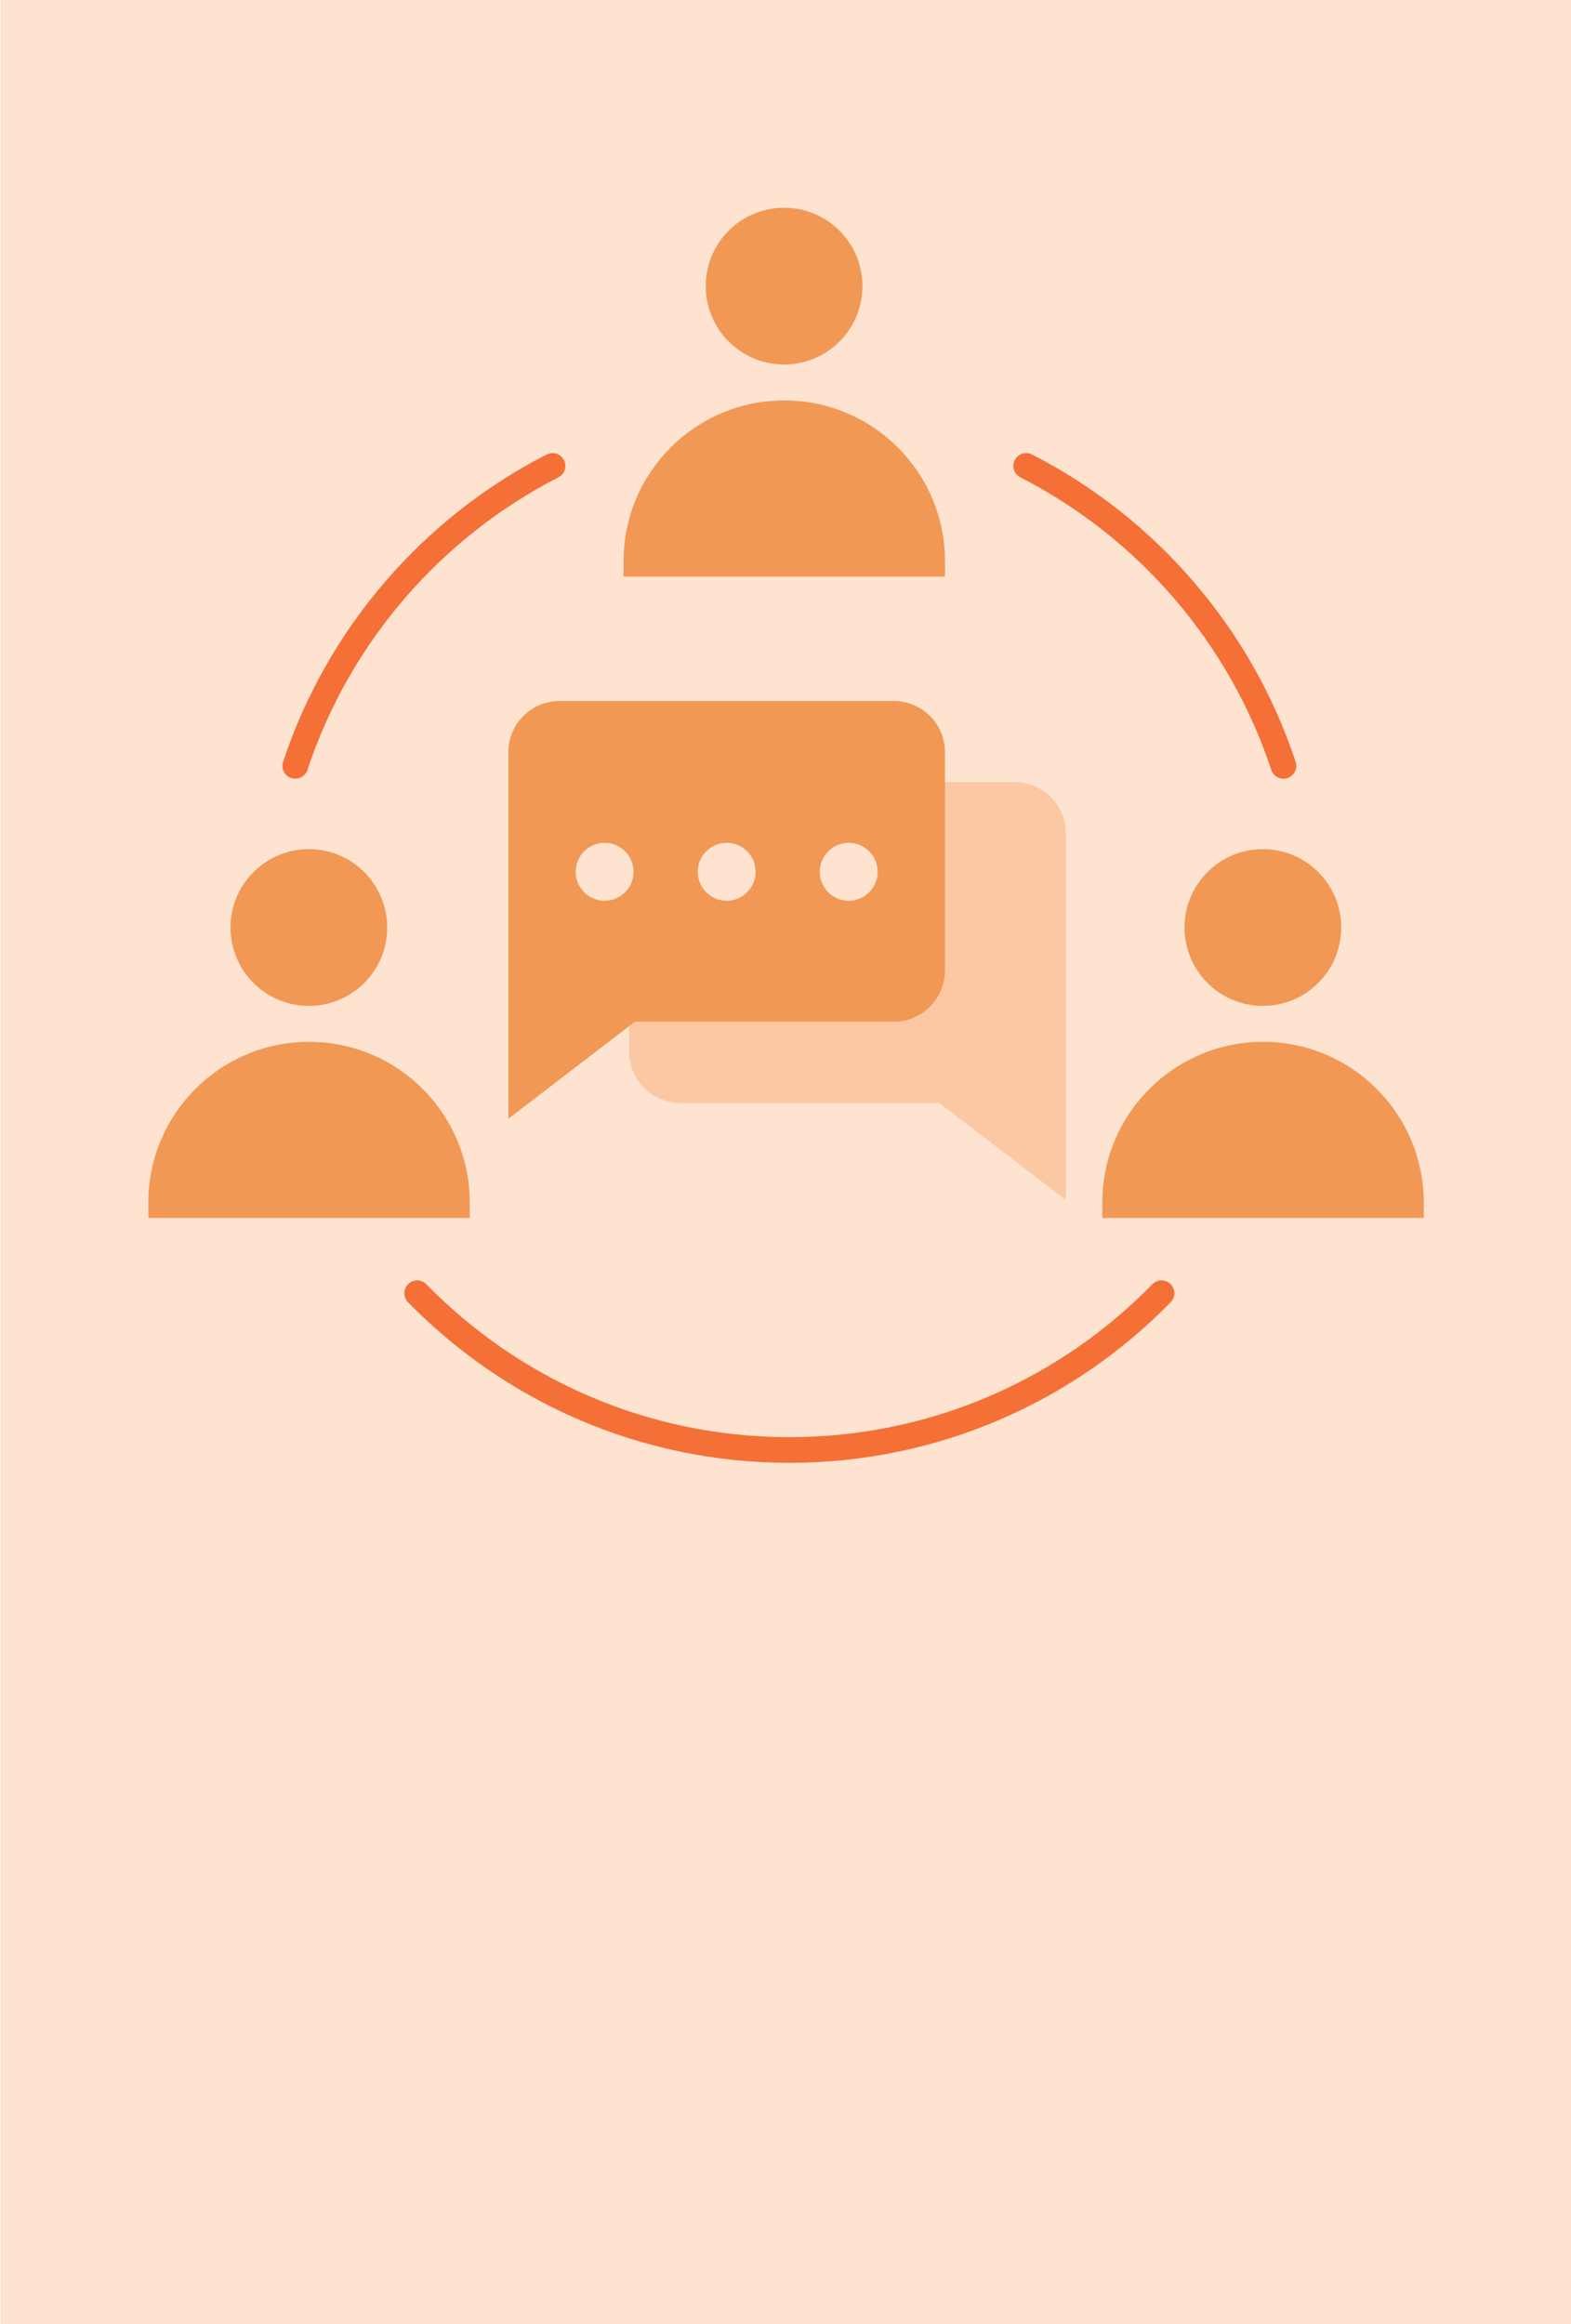 <?xml version="1.0" encoding="UTF-8"?> <svg xmlns="http://www.w3.org/2000/svg" width="378" height="559" viewBox="0 0 378 559" fill="none"><g clip-path="url(#clip0_202_2247)"><rect x="0.131" y="-5.945" width="378" height="565" fill="#FDE3D0"></rect><circle cx="188.661" cy="68.823" r="18.852" fill="#F19855"></circle><path d="M150.034 134.988C150.034 113.631 167.347 96.318 188.704 96.318C210.06 96.318 227.373 113.631 227.373 134.988V138.686H150.034V134.988Z" fill="#F19855"></path><circle cx="74.316" cy="223.096" r="18.852" fill="#F19855"></circle><path d="M35.69 289.261C35.69 267.905 53.002 250.592 74.359 250.592C95.715 250.592 113.028 267.905 113.028 289.261V292.96H35.69V289.261Z" fill="#F19855"></path><circle cx="303.86" cy="223.096" r="18.852" fill="#F19855"></circle><path d="M265.233 289.261C265.233 267.905 282.546 250.592 303.902 250.592C325.259 250.592 342.572 267.905 342.572 289.261V292.96H265.233V289.261Z" fill="#F19855"></path><path d="M308.815 184.215C298.429 152.824 275.958 126.937 246.913 112.064M132.947 112.064C103.902 126.937 81.431 152.824 71.045 184.215M100.378 311.059C123.11 334.324 154.833 348.765 189.93 348.765C225.026 348.765 256.75 334.324 279.482 311.059" stroke="#F47037" stroke-width="6.174" stroke-linecap="round" stroke-linejoin="round"></path><path d="M244.096 188.132C250.916 188.132 256.444 193.66 256.444 200.48V265.279V288.624L226.004 265.279H163.733C156.913 265.279 151.385 259.75 151.385 252.931V200.48C151.385 193.66 156.913 188.132 163.733 188.132H244.096Z" fill="#FBC8A3"></path><path d="M134.661 168.603C127.841 168.603 122.313 174.131 122.313 180.95L122.313 245.749V269.094L152.753 245.749H215.024C221.844 245.749 227.372 240.221 227.372 233.401V180.95C227.372 174.131 221.844 168.603 215.024 168.603H134.661Z" fill="#F19855"></path><circle cx="145.478" cy="209.691" r="6.965" fill="#FDE3D0"></circle><circle cx="174.843" cy="209.691" r="6.965" fill="#FDE3D0"></circle><circle cx="204.207" cy="209.691" r="6.965" fill="#FDE3D0"></circle></g><defs><clipPath id="clip0_202_2247"><rect width="378" height="565" fill="white" transform="translate(0.131 -5.945)"></rect></clipPath></defs></svg> 